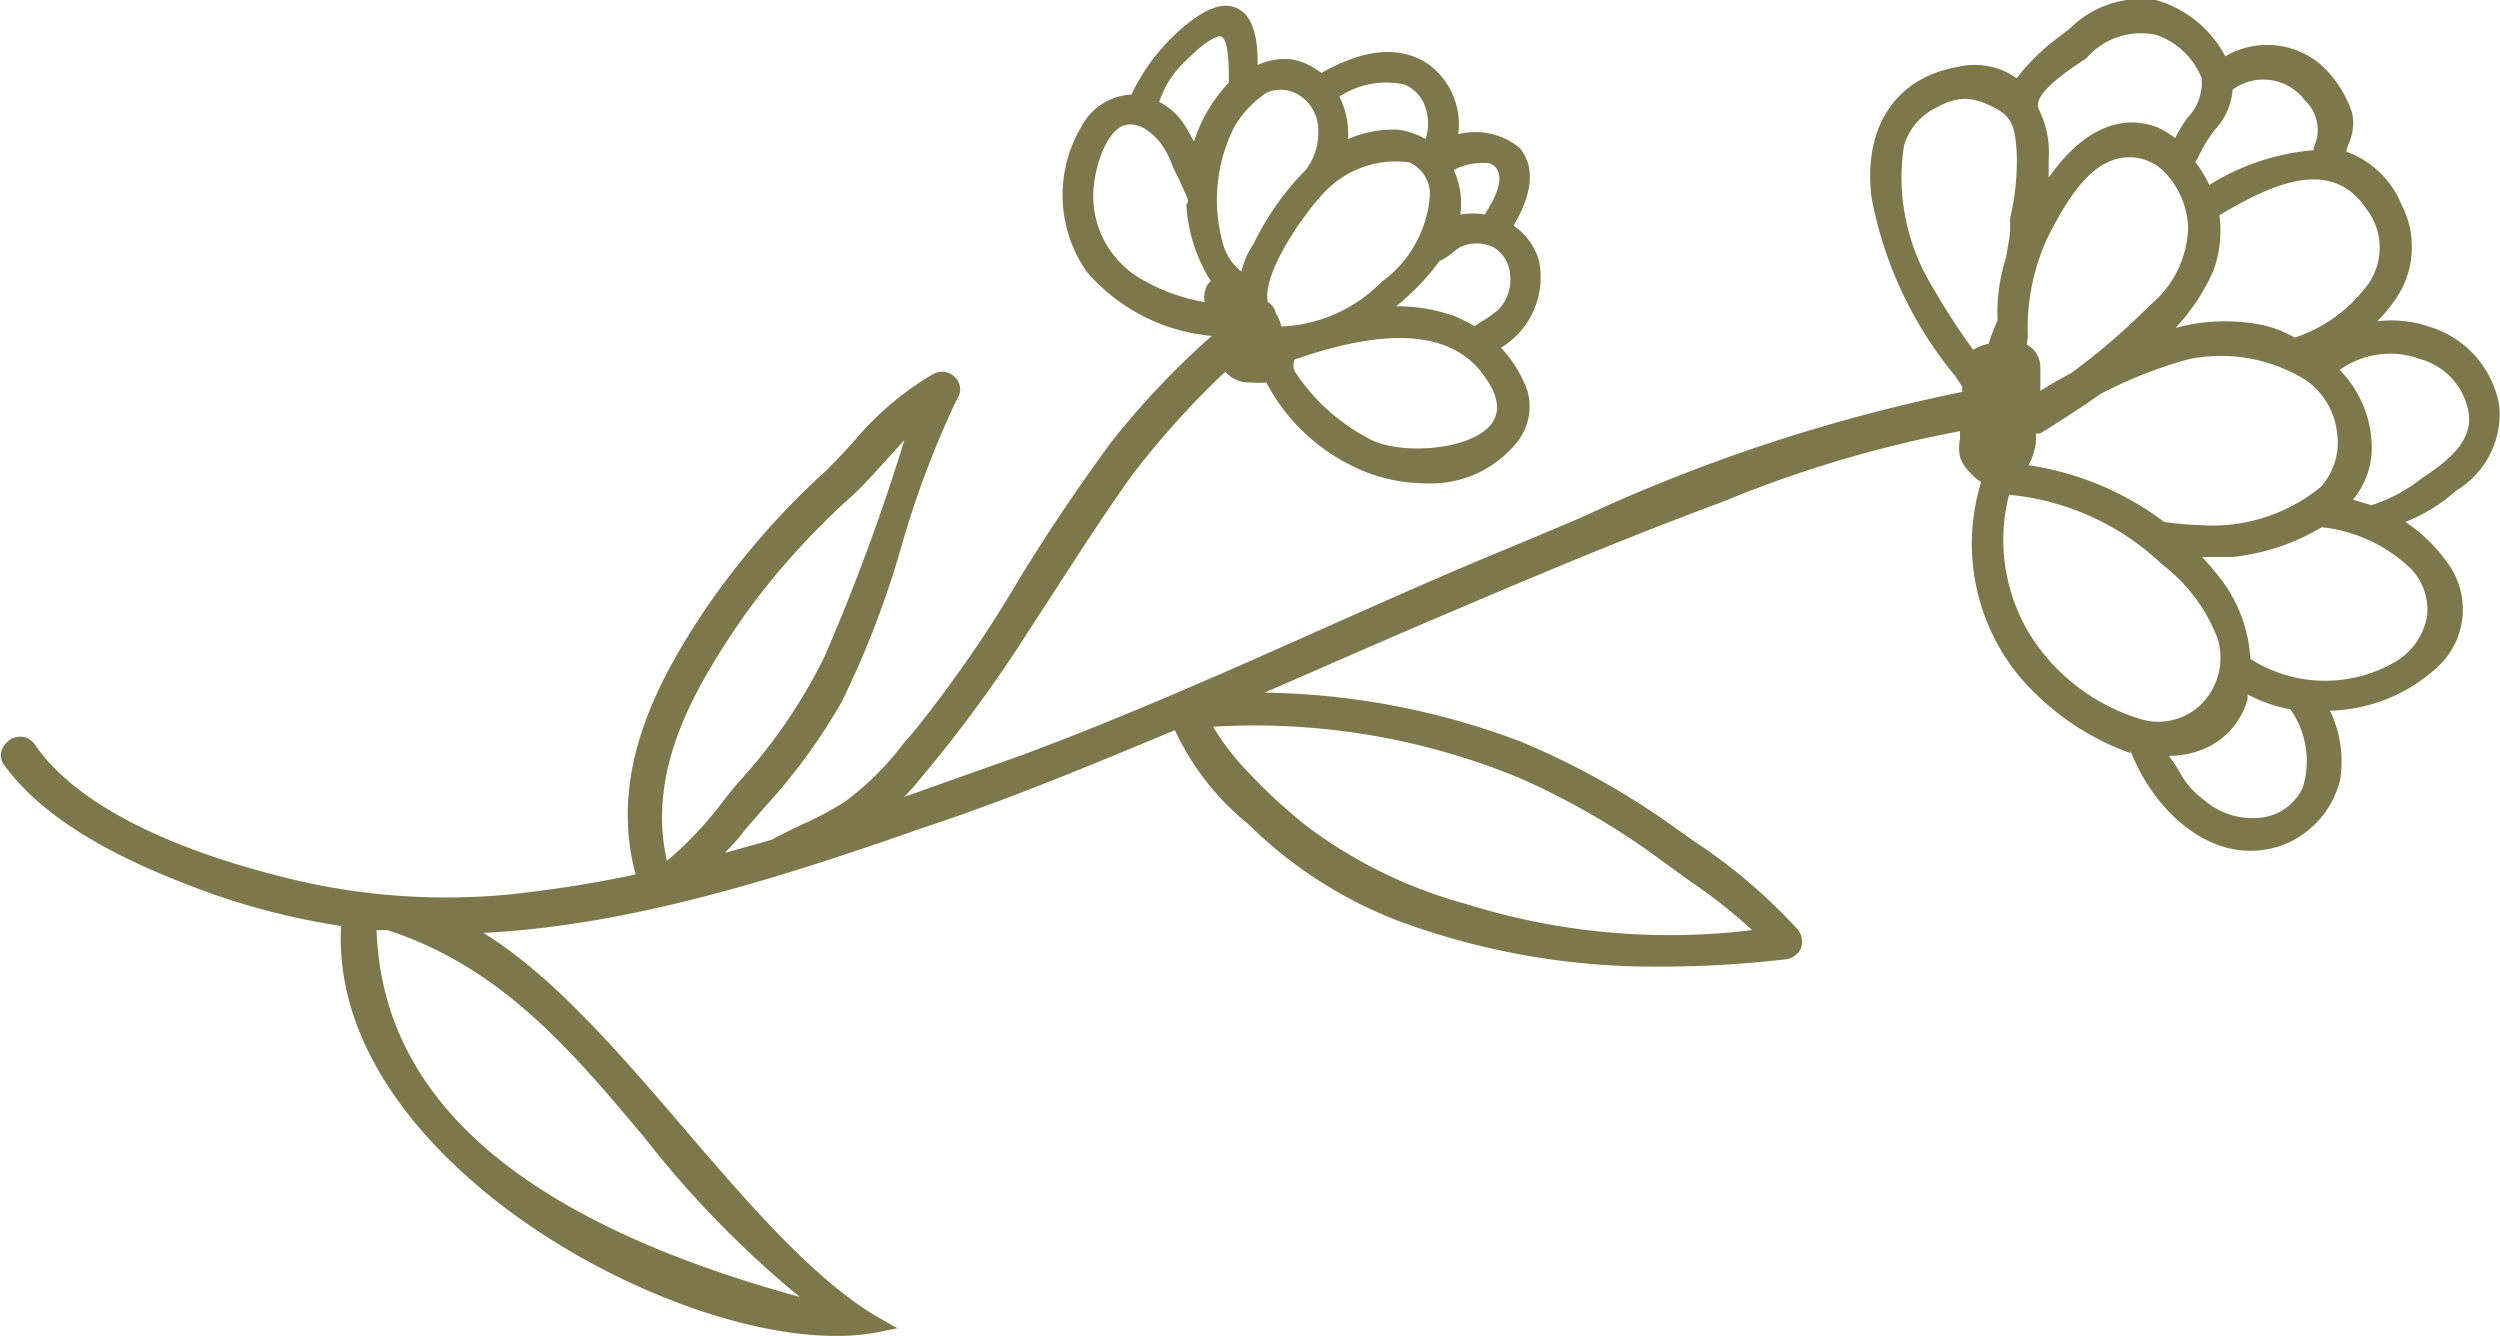 <svg xmlns="http://www.w3.org/2000/svg" viewBox="0 0 71.9 38.42">
  <g id="Ebene_2" data-name="Ebene 2">
    <g id="Ebene_1-2" data-name="Ebene 1">
      <path d="M61.28,21.61c.59,1.52,1.93,2.86,3.44,2.86h0a2.82,2.82,0,0,0,.86-.14,2.7,2.7,0,0,0,1.72-1.89,3.35,3.35,0,0,0-.29-2,4.73,4.73,0,0,0,3.16-1.32,2.25,2.25,0,0,0,.31-2.8,4.64,4.64,0,0,0-1.3-1.31,4.81,4.81,0,0,0,1.46-.9,2.57,2.57,0,0,0,1.24-2.44,2.89,2.89,0,0,0-2-2.27,3.39,3.39,0,0,0-1.51-.16,4.39,4.39,0,0,0,.48-.57,2.64,2.64,0,0,0,.22-2.78,2.72,2.72,0,0,0-1.59-1.53,1.29,1.29,0,0,1,.06-.21,1.44,1.44,0,0,0,.11-.89,3.2,3.2,0,0,0-.95-1.44A2.38,2.38,0,0,0,64,1.62,3.26,3.26,0,0,0,62,0a2.91,2.91,0,0,0-2.47.82l-.31.24A6,6,0,0,0,58,2.25a2.09,2.09,0,0,0-1.68-.33c-1.79.31-2.73,1.71-2.5,3.73a11.31,11.31,0,0,0,2.4,5.15l.22.33a.24.24,0,0,0,0,.14,49.2,49.2,0,0,0-11,3.63l-1.9.8c-1.88.77-3.76,1.61-5.58,2.42-2.78,1.24-5.65,2.51-8.55,3.59L26,22.92a6.41,6.41,0,0,0,.49-.55,39.75,39.75,0,0,0,3.13-4.28L30.33,17c.71-1.1,1.44-2.23,2.21-3.31a24.71,24.71,0,0,1,2.7-3h0a.91.91,0,0,0,.62.31H36a2,2,0,0,0,.42,0,5.51,5.51,0,0,0,2.37,2.35,4.73,4.73,0,0,0,2.21.55h0a3.17,3.17,0,0,0,2.66-1.22,1.65,1.65,0,0,0,.26-1.47A3.67,3.67,0,0,0,43.17,10a2.37,2.37,0,0,0,1.09-2.51,1.84,1.84,0,0,0-.73-1c.56-.94.62-1.72.17-2.24a2,2,0,0,0-1.76-.39,2.15,2.15,0,0,0-.84-2c-.81-.56-1.85-.47-3.1.24a1.93,1.93,0,0,0-.83-.39,1.87,1.87,0,0,0-1,.16C36.18,1,36,.48,35.64.27s-.79-.1-1.33.29a5.76,5.76,0,0,0-1.77,2.16h0a1.72,1.72,0,0,0-1.45.94,3.85,3.85,0,0,0,.16,4.15,5.35,5.35,0,0,0,3.6,1.85h0a23.57,23.57,0,0,0-2.91,3.08c-.95,1.3-1.8,2.56-2.59,3.85a36.39,36.39,0,0,1-3.11,4.5l-.27.31a8.11,8.11,0,0,1-1.69,1.67,9.33,9.33,0,0,1-1.21.64c-.29.14-.58.28-.87.44l-1.35.38c.16-.18.34-.35.49-.55s.21-.26.32-.38l.29-.34a16.87,16.87,0,0,0,2.25-3.06,26.61,26.61,0,0,0,1.72-4.47,27.59,27.59,0,0,1,1.54-4.12h0l.09-.17a.49.49,0,0,0-.08-.59.53.53,0,0,0-.62-.1,8.74,8.74,0,0,0-2.34,2c-.32.34-.61.66-.9.92a22.7,22.7,0,0,0-3.33,3.86c-1.44,2.15-2.77,4.74-2,7.62a35.38,35.38,0,0,1-3.69.58,19.06,19.06,0,0,1-6.81-.6C5.4,24.51,2.32,23.34,1,21.41a.5.5,0,0,0-.47-.22.56.56,0,0,0-.44.3.46.46,0,0,0,0,.47c1.28,1.8,3.76,2.9,5.53,3.57a20.21,20.21,0,0,0,4.19,1.1c-.17,3.12,1.88,5.66,3.65,7.23,3,2.69,7.46,4.56,10.56,4.56h0a6.08,6.08,0,0,0,1.2-.1l.59-.12-.53-.3c-1.84-1.06-3.76-3.29-5.61-5.45s-3.8-4.42-5.77-5.62c4.21-.21,8.5-1.57,12.58-3C29,23,31.39,22,33.79,21a7.59,7.59,0,0,0,2.12,2.71,12.52,12.52,0,0,0,4.32,2.78,21.19,21.19,0,0,0,7.52,1.31h0a30.78,30.78,0,0,0,3.6-.21.54.54,0,0,0,.44-.31.55.55,0,0,0-.09-.55,15.7,15.7,0,0,0-3-2.55l-.52-.37a22.21,22.21,0,0,0-4.44-2.48,21.62,21.62,0,0,0-7.37-1.41l1.47-.64c1.3-.57,2.61-1.14,3.93-1.7,2.7-1.15,5.16-2.18,7.7-3.12l.15-.06a34.68,34.68,0,0,1,6.75-2v.22a1.31,1.31,0,0,0,0,.52,1.08,1.08,0,0,0,.3.46,1,1,0,0,0,.31.26,6,6,0,0,0,1.07,5.56,7.52,7.52,0,0,0,3.22,2.24S61.27,21.6,61.28,21.61ZM42.86,12.23c-.6.71-2.48.85-3.38.44a5.68,5.68,0,0,1-2.25-2,.47.47,0,0,1,0-.33l0,0c2-.69,4.4-1.14,5.51.55C43.12,11.44,43.15,11.89,42.86,12.23ZM42.8,4.69a.38.38,0,0,1,.27.21c.18.34-.14.91-.37,1.27a2.06,2.06,0,0,0-.7,0,2.28,2.28,0,0,0-.19-1.28A1.82,1.82,0,0,1,42.8,4.69Zm-.93,2.5.1-.07a1.11,1.11,0,0,1,1,0,1,1,0,0,1,.46.78,1.25,1.25,0,0,1-.33,1,3.11,3.11,0,0,1-.43.31l-.26.17a4.87,4.87,0,0,0-.56-.28,4.75,4.75,0,0,0-1.7-.29A7,7,0,0,0,41.4,7.51,1.86,1.86,0,0,0,41.87,7.19ZM40.39,2.43a1.06,1.06,0,0,1,.61.68A1.45,1.45,0,0,1,41,4a2.05,2.05,0,0,0-.8-.27A3.23,3.23,0,0,0,38.77,4a2.37,2.37,0,0,0-.25-1.22A2.45,2.45,0,0,1,40.39,2.43ZM38.11,5.51a2.82,2.82,0,0,1,2.42-.84,1,1,0,0,1,.59,1,3.39,3.39,0,0,1-1.4,2.45,4.27,4.27,0,0,1-2.87,1.27A1.2,1.2,0,0,0,36.69,9a.51.51,0,0,0-.11-.22h0l-.12-.1a.1.1,0,0,1,0,0C36.3,7.84,37.52,6.11,38.11,5.51ZM36.42,2.67a1,1,0,0,1,.82,0,1.18,1.18,0,0,1,.63.75,1.76,1.76,0,0,1-.32,1.47h0A7.86,7.86,0,0,0,36.06,7a2.55,2.55,0,0,0-.36.81A1.54,1.54,0,0,1,35.17,7a4.64,4.64,0,0,1,.35-3.39A3.07,3.07,0,0,1,36.42,2.67Zm-1.68,5.5a.69.69,0,0,0-.09.52v0A5.48,5.48,0,0,1,32.78,8a2.75,2.75,0,0,1-1.31-2.75c.07-.58.37-1.47.85-1.64.27-.09.61,0,1,.43a2.33,2.33,0,0,1,.37.65q.06.15.12.27c.11.21.21.45.31.67s0,.19,0,.28a4.63,4.63,0,0,0,.7,2.17Zm-.4-4.1c-.08-.13-.14-.27-.22-.39a1.88,1.88,0,0,0-.78-.75,2.83,2.83,0,0,1,.78-1.2c.74-.74,1-.7,1-.68.19.07.21.68.22,1,0,.13,0,.23,0,.33A4.33,4.33,0,0,0,34.34,4.07ZM18.57,32.76A29.14,29.14,0,0,0,23,37.3c-8-2.2-12-5.67-12.17-10.55l.31,0C14.41,27.81,16.44,30.21,18.57,32.76Zm.61-8c-.6-2.68.85-5.07,2.27-7.12a21.61,21.61,0,0,1,3.08-3.4c.29-.27.56-.57.85-.89l.63-.69h0a59.58,59.58,0,0,1-2.3,6.23,15.39,15.39,0,0,1-2.4,3.53c-.17.19-.34.4-.52.63A10.43,10.43,0,0,1,19.18,24.76Zm24.51-2.39a21.34,21.34,0,0,1,4.18,2.44l.76.55a14.73,14.73,0,0,1,1.76,1.39A19.56,19.56,0,0,1,42.17,26a13.51,13.51,0,0,1-4.6-2.25,15.43,15.43,0,0,1-1.68-1.55,7,7,0,0,1-1-1.3h0A20,20,0,0,1,43.69,22.37Zm22.54.27a1.5,1.5,0,0,1-1.16.87A2.12,2.12,0,0,1,63.38,23a2.28,2.28,0,0,1-.7-.81L62.56,22c-.05-.09-.12-.17-.18-.26a2.75,2.75,0,0,0,.9-.16,2.18,2.18,0,0,0,1.36-1.47s0-.09,0-.14a4.19,4.19,0,0,0,1.23.43A2.57,2.57,0,0,1,66.23,22.64Zm3.11-6.28a1.7,1.7,0,0,1,.46,1.38,1.92,1.92,0,0,1-.94,1.31,4,4,0,0,1-4.14-.1A4.17,4.17,0,0,0,64,16.83a7.59,7.59,0,0,0-.67-.81h.06q.4,0,.81,0a6.29,6.29,0,0,0,2.56-.85l.08,0A4.38,4.38,0,0,1,69.34,16.36Zm-6.1-1.26a9,9,0,0,1-1-.09,8.55,8.55,0,0,0-3.9-1.63,1.87,1.87,0,0,0,.21-.63,2.7,2.7,0,0,0,0-.28l.12,0c.5-.31,1.12-.7,1.74-1.14a12.83,12.83,0,0,1,2.54-1,4.62,4.62,0,0,1,3.36.6,2.12,2.12,0,0,1,.9,1.49A1.92,1.92,0,0,1,66.75,14,4.93,4.93,0,0,1,63.24,15.1Zm6.37-4.77A1.92,1.92,0,0,1,71,11.89c.11.76-.54,1.31-1.12,1.71l-.21.14a4.55,4.55,0,0,1-1.47.79l-.53-.16A2.33,2.33,0,0,0,68.21,13a3.21,3.21,0,0,0-.92-2.36A2.48,2.48,0,0,1,69.61,10.33ZM68.05,6A1.82,1.82,0,0,1,68,8.31a4.28,4.28,0,0,1-2,1.4,3.46,3.46,0,0,0-.83-.34,5.44,5.44,0,0,0-2.6.06,5.91,5.91,0,0,0,1.09-1.65,3.36,3.36,0,0,0,.17-1.59C65.17,5.4,67,4.43,68.05,6ZM63.71,3.72a1.88,1.88,0,0,0,.5-1.14l0,0a1.49,1.49,0,0,1,2.08.31,1.17,1.17,0,0,1,.25,1.36s0,0,0,.07a6.67,6.67,0,0,0-3,1,3.54,3.54,0,0,0-.41-.67.3.3,0,0,0,.09-.13A4.16,4.16,0,0,1,63.71,3.72Zm-4.07-1.8L60,1.68A2.08,2.08,0,0,1,62,1a2.15,2.15,0,0,1,1.32,1.25,1.46,1.46,0,0,1-.41,1.14,3.44,3.44,0,0,0-.35.58,3.4,3.4,0,0,0-.45-.28c-1.06-.45-2.2,0-3.19,1.42,0-.18,0-.36,0-.54a2.77,2.77,0,0,0-.29-1.44h0v0C58.47,2.75,59.26,2.19,59.64,1.92ZM58.32,9.65a6.19,6.19,0,0,1,.58-2.84c.57-1.12,1.23-2.18,2.2-2.28a1.41,1.41,0,0,1,1.09.36,2.41,2.41,0,0,1,.74,1.67,3,3,0,0,1-1.1,2.22,18.87,18.87,0,0,1-2.25,1.94c-.31.17-.61.34-.9.52,0-.23,0-.46,0-.69a.73.73,0,0,0-.39-.64C58.31,9.83,58.31,9.74,58.32,9.65Zm-1.13.24a1.19,1.19,0,0,0-.44.17,18.86,18.86,0,0,1-1.16-1.79,6,6,0,0,1-.83-4.09,1.81,1.81,0,0,1,1-1.12,1.72,1.72,0,0,1,.74-.22h0a1.79,1.79,0,0,1,.72.19c.65.29.73.58.78,1.35a7.13,7.13,0,0,1-.19,1.9l0,.32c0,.24-.08.52-.11.79,0,0,0,0,0,0a5.16,5.16,0,0,0-.25,1.83C57.33,9.47,57.26,9.68,57.19,9.89Zm1.26,8.47a5.22,5.22,0,0,1-.67-4.13h0a7.39,7.39,0,0,1,4.4,2,4.85,4.85,0,0,1,1.6,2.14,1.89,1.89,0,0,1-.46,1.87,1.76,1.76,0,0,1-1.76.44A5.72,5.72,0,0,1,58.45,18.36Z" style="fill: #7c784b"/>
    </g>
  </g>
</svg>
